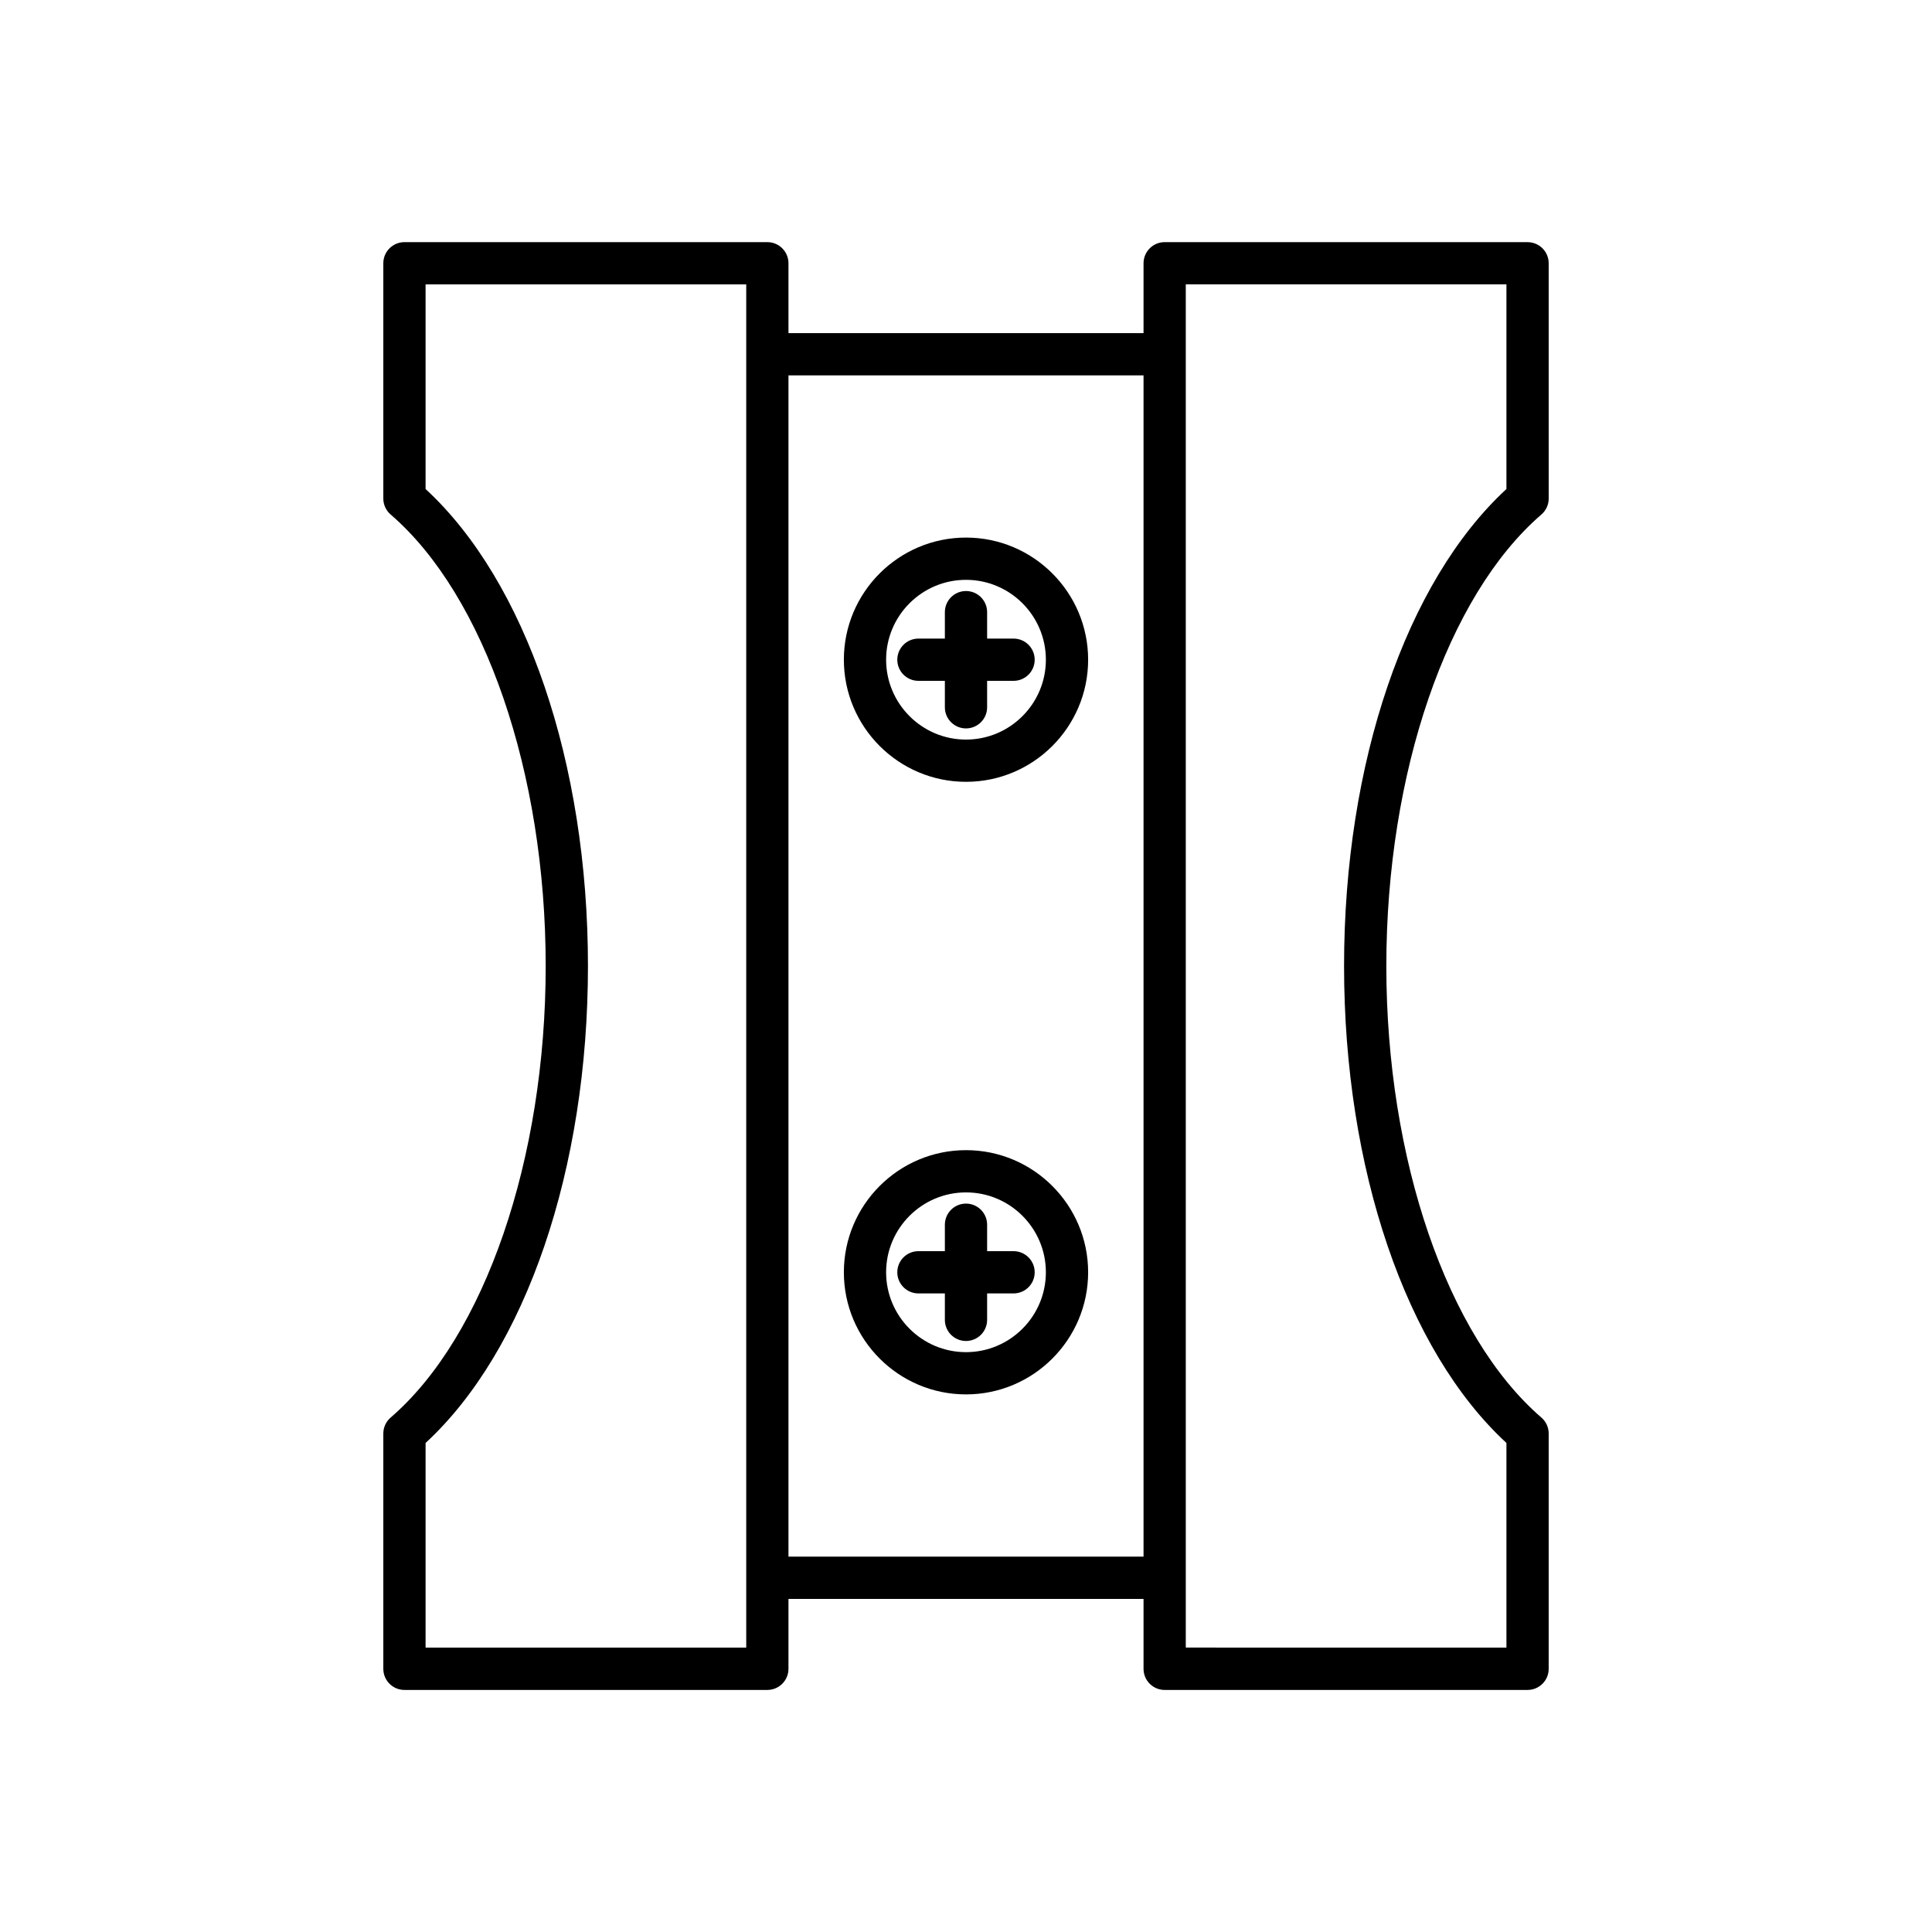 <?xml version="1.0" encoding="UTF-8"?>
<!-- Uploaded to: ICON Repo, www.svgrepo.com, Generator: ICON Repo Mixer Tools -->
<svg fill="#000000" width="800px" height="800px" version="1.1" viewBox="144 144 512 512" xmlns="http://www.w3.org/2000/svg">
 <g>
  <path d="m548.82 208.17h-96.172c-3.09 0-5.598 2.504-5.598 5.598v18.516h-94.098v-18.516c0-3.094-2.508-5.598-5.598-5.598h-96.172c-3.09 0-5.598 2.504-5.598 5.598v62.344c0 1.629 0.707 3.176 1.941 4.238 24.961 21.539 41.09 68.508 41.09 119.66 0 51.145-16.129 98.117-41.09 119.66-1.234 1.059-1.941 2.609-1.941 4.238v62.344c0 3.094 2.508 5.598 5.598 5.598h96.172c3.09 0 5.598-2.504 5.598-5.598v-18.516h94.098v18.516c0 3.094 2.508 5.598 5.598 5.598h96.172c3.09 0 5.598-2.504 5.598-5.598v-62.352c0-1.629-0.707-3.176-1.941-4.238-24.957-21.539-41.086-68.508-41.086-119.65s16.129-98.117 41.09-119.66c1.234-1.059 1.941-2.609 1.941-4.238l-0.004-62.34c0-3.094-2.504-5.598-5.598-5.598zm-207.06 372.46h-84.977v-54.234c26.598-24.523 43.031-72.602 43.031-126.4s-16.434-101.88-43.031-126.4v-54.234h84.977zm105.29-24.113h-94.098v-313.04h94.098zm96.172-282.92c-26.598 24.523-43.031 72.602-43.031 126.4 0 53.797 16.434 101.88 43.031 126.4v54.234l-84.977-0.004v-361.27h84.977z"/>
  <path d="m400 351.19c17.848 0 32.367-14.52 32.367-32.363-0.004-17.844-14.523-32.363-32.367-32.363-17.848 0-32.367 14.52-32.367 32.363s14.52 32.363 32.367 32.363zm0-53.527c11.676 0 21.168 9.496 21.168 21.168 0 11.668-9.496 21.164-21.168 21.164-11.676 0-21.172-9.496-21.172-21.168s9.496-21.164 21.172-21.164z"/>
  <path d="m394.4 324.43v7.008c0 3.094 2.508 5.598 5.598 5.598s5.598-2.504 5.598-5.598v-7.008h7.008c3.09 0 5.598-2.504 5.598-5.598s-2.508-5.598-5.598-5.598h-7.008v-7.008c0-3.094-2.508-5.598-5.598-5.598s-5.598 2.504-5.598 5.598v7.008h-7.008c-3.09 0-5.598 2.504-5.598 5.598s2.508 5.598 5.598 5.598z"/>
  <path d="m400 513.53c17.848 0 32.367-14.52 32.367-32.363-0.004-17.844-14.523-32.363-32.367-32.363-17.848 0-32.367 14.52-32.367 32.363s14.52 32.363 32.367 32.363zm0-53.531c11.676 0 21.168 9.496 21.168 21.168s-9.496 21.168-21.168 21.168c-11.676 0-21.172-9.496-21.172-21.168s9.496-21.168 21.172-21.168z"/>
  <path d="m394.4 486.77v7.008c0 3.094 2.508 5.598 5.598 5.598s5.598-2.504 5.598-5.598v-7.008h7.008c3.09 0 5.598-2.504 5.598-5.598s-2.508-5.598-5.598-5.598h-7.008v-7.008c0-3.094-2.508-5.598-5.598-5.598s-5.598 2.504-5.598 5.598v7.008h-7.008c-3.09 0-5.598 2.504-5.598 5.598s2.508 5.598 5.598 5.598z"/>
 </g>
</svg>